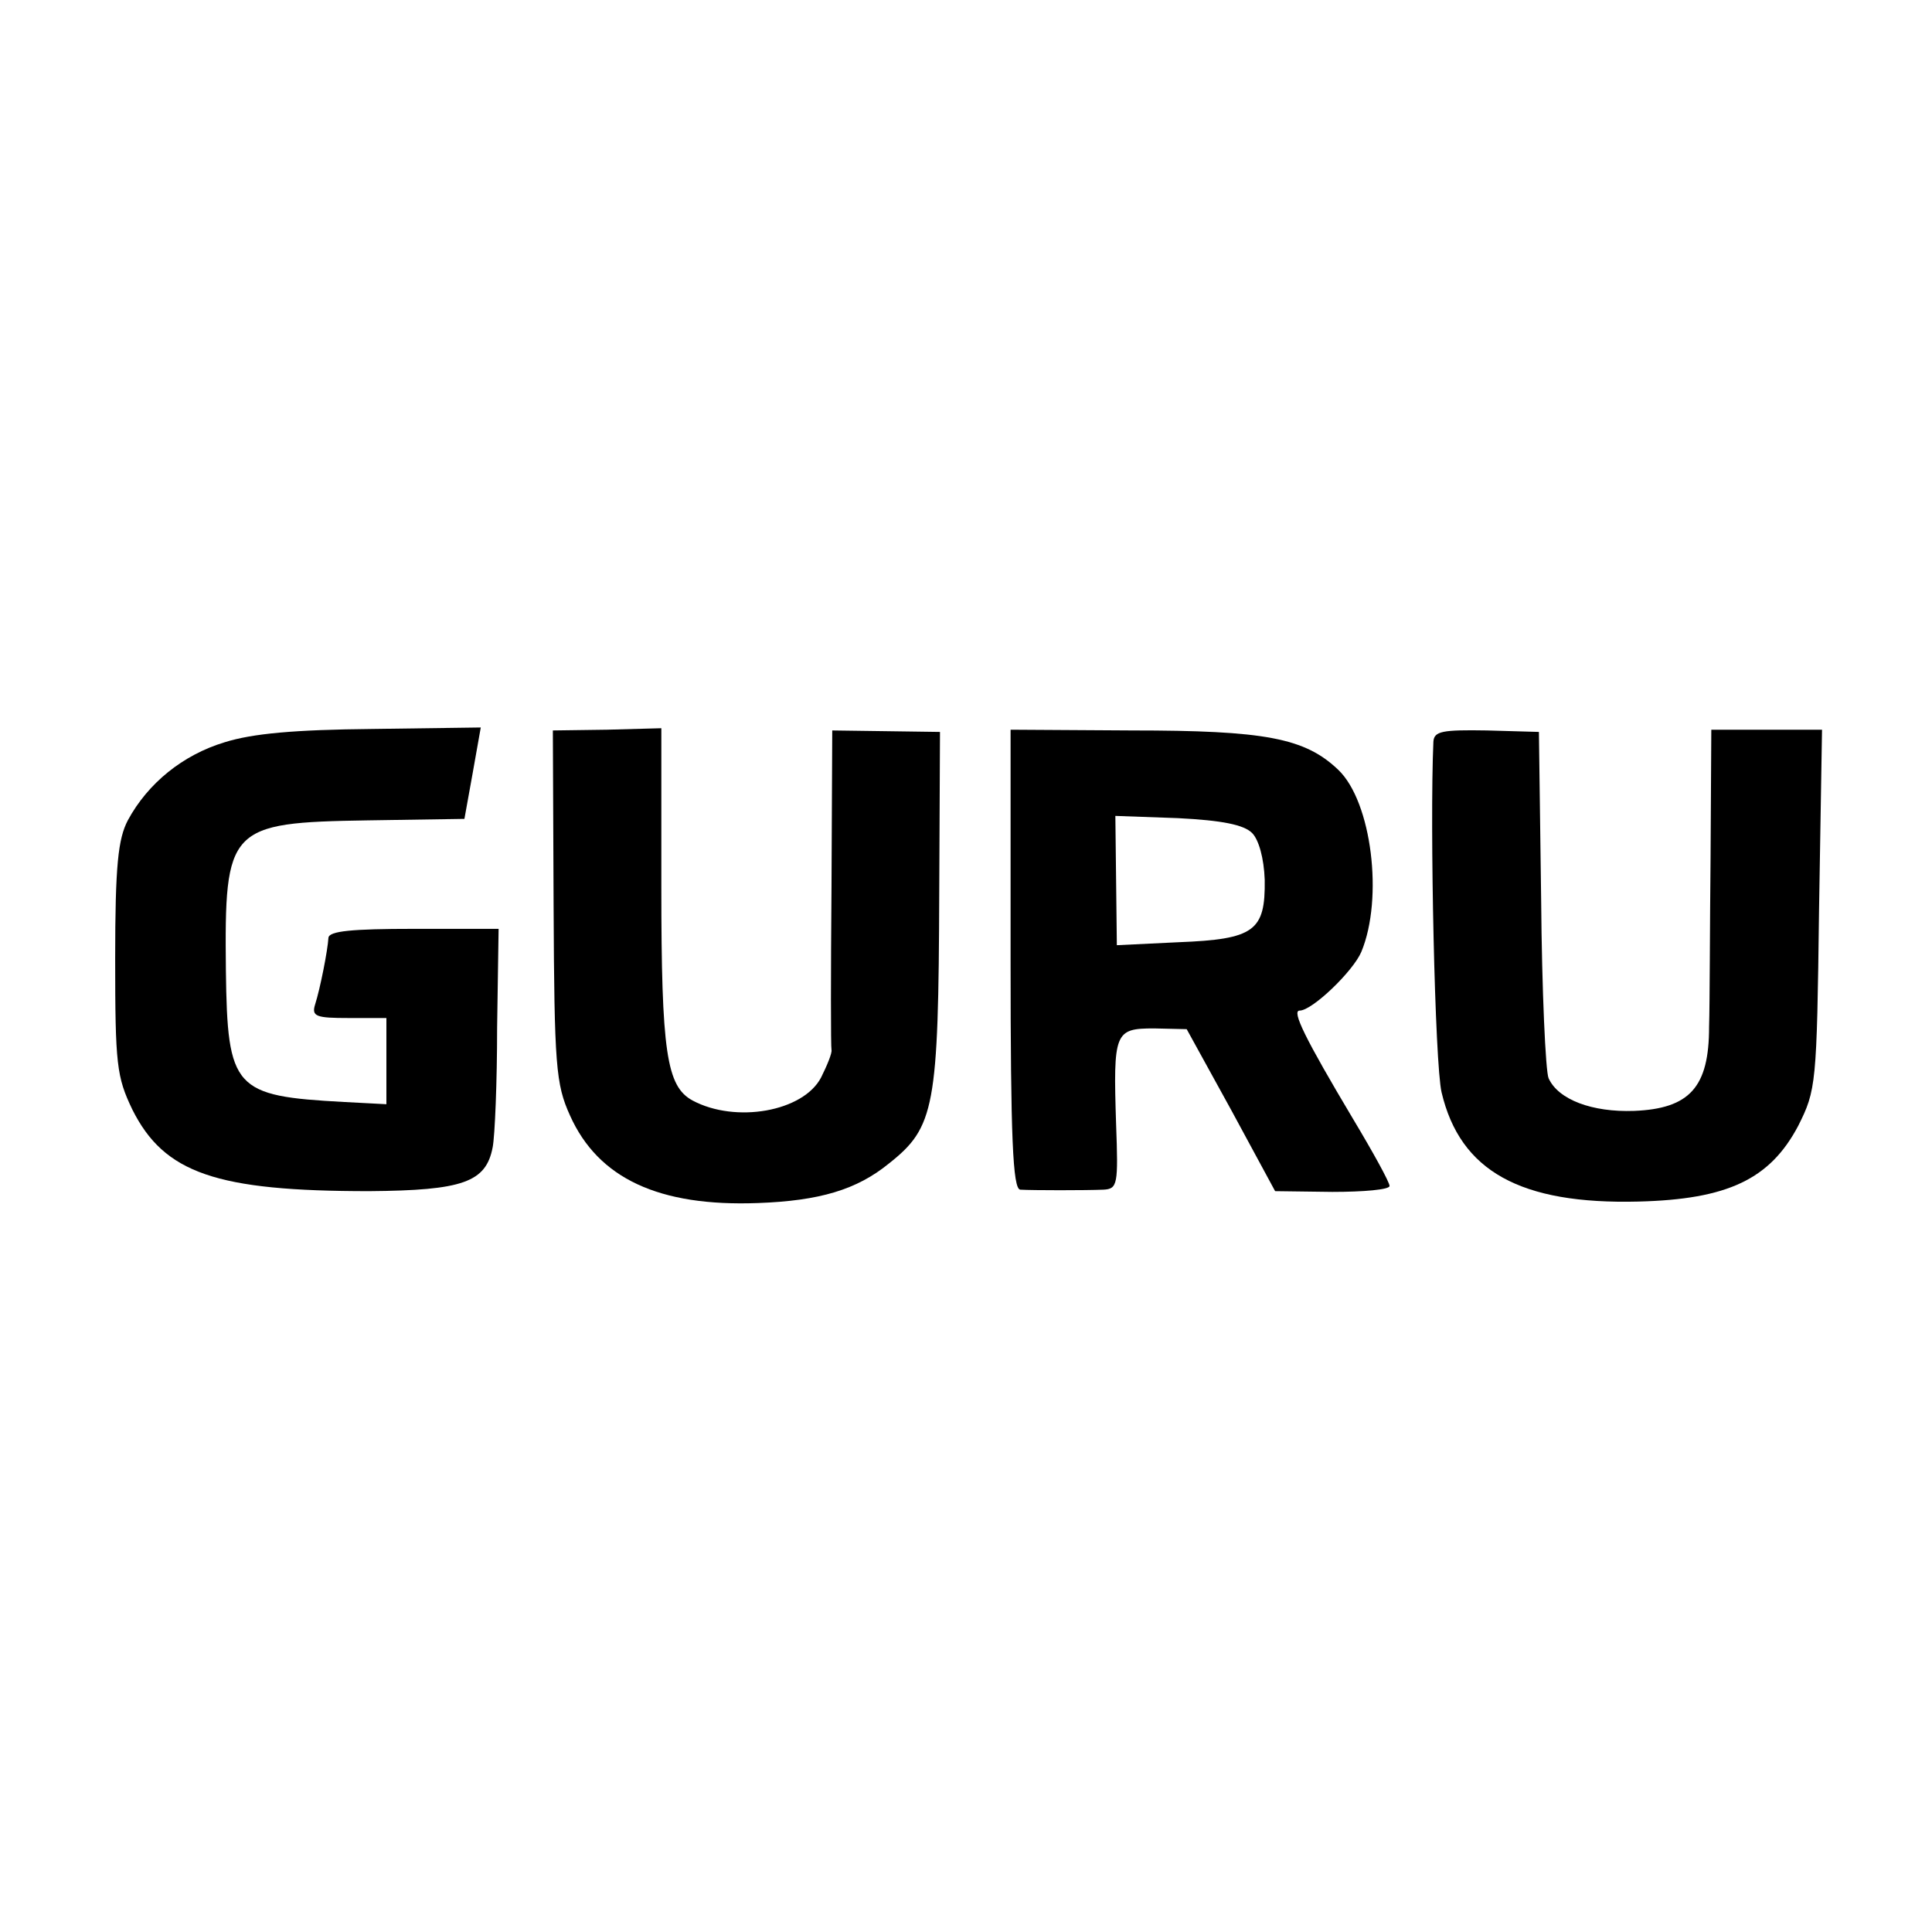 <?xml version="1.0" standalone="no"?>
<!DOCTYPE svg PUBLIC "-//W3C//DTD SVG 20010904//EN"
 "http://www.w3.org/TR/2001/REC-SVG-20010904/DTD/svg10.dtd">
<svg version="1.0" xmlns="http://www.w3.org/2000/svg"
 width="260pt" height="260pt" viewBox="0 0 260 260"
 preserveAspectRatio="xMidYMid meet">
<g transform="translate(0,260) scale(0.1,-0.1)"
fill="#000000" stroke="none">
<path d="M302 1601 c-56 -17 -103 -55 -130 -105 -13 -25 -17 -60 -17 -186 0
-143 2 -159 23 -203 43 -86 113 -110 319 -110 126 1 157 12 166 59 3 15 6 88
6 161 l2 133 -114 0 c-84 0 -114 -3 -115 -12 -1 -17 -11 -68 -18 -90 -5 -16 2
-18 45 -18 l51 0 0 -58 0 -58 -57 3 c-148 8 -157 17 -159 177 -2 193 3 199
191 202 l130 2 11 61 11 62 -146 -2 c-104 -1 -161 -6 -199 -18z"/>
<path d="M745 1381 c1 -215 3 -240 22 -282 38 -85 120 -123 253 -118 83 3 133
18 176 53 62 49 67 75 68 366 l1 215 -72 1 -73 1 -1 -211 c-1 -116 -1 -215 0
-219 1 -4 -6 -21 -14 -37 -24 -46 -115 -62 -173 -31 -35 19 -42 65 -42 287 l0
214 -73 -2 -73 -1 1 -236z"/>
<path d="M1360 1309 c0 -240 3 -309 13 -310 17 -1 88 -1 112 0 19 1 20 7 17
88 -4 124 -2 129 51 129 l44 -1 60 -109 59 -109 77 -1 c42 0 77 3 77 8 0 5
-22 45 -49 90 -65 109 -83 146 -72 146 17 0 72 53 83 79 30 72 14 202 -31 245
-45 43 -99 53 -278 53 l-163 1 0 -309z m325 170 c9 -9 16 -34 17 -63 1 -69
-14 -80 -116 -84 l-83 -4 -1 87 -1 87 84 -3 c60 -3 89 -9 100 -20z"/>
<path d="M1929 1602 c-5 -112 2 -434 11 -472 25 -106 106 -151 265 -147 120 3
177 30 215 102 24 48 25 55 28 291 l4 242 -75 0 -74 0 -1 -172 c-1 -94 -1
-197 -2 -228 0 -81 -26 -110 -101 -113 -56 -2 -102 15 -115 44 -4 9 -9 117
-10 241 l-3 225 -70 2 c-60 1 -71 -1 -72 -15z"/>
</g>
</svg>
